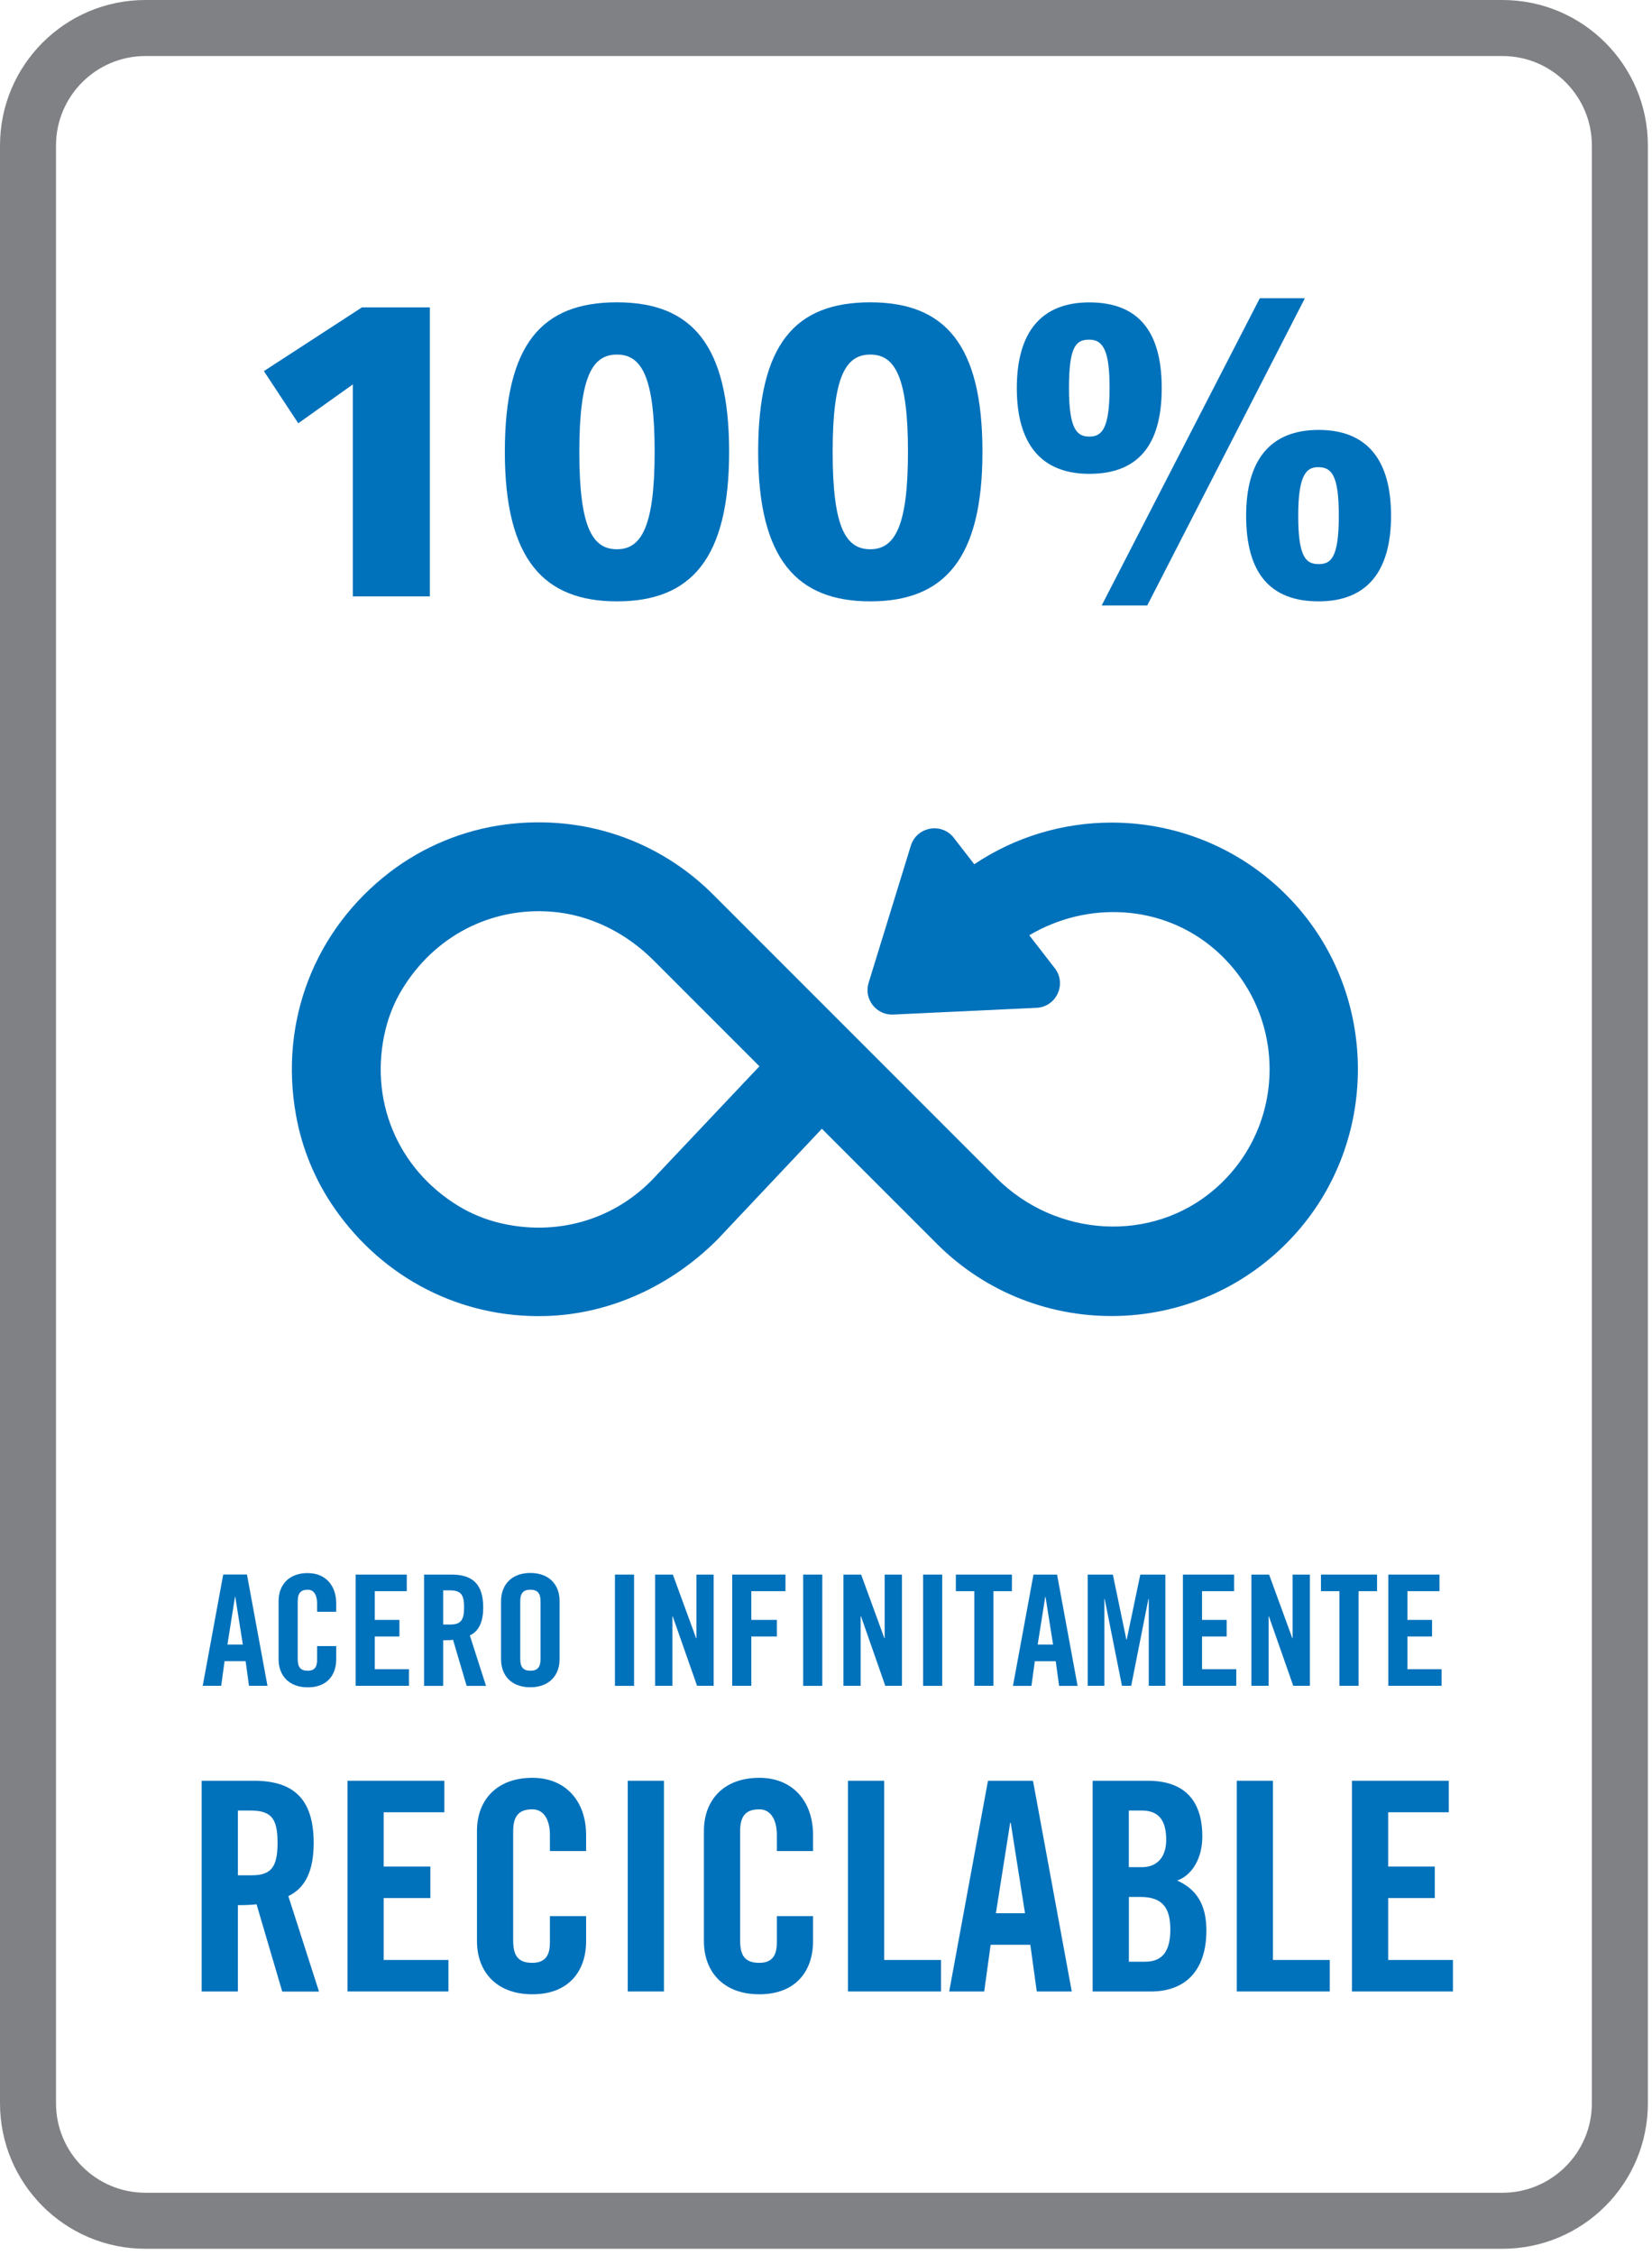 <svg width="236" height="322" viewBox="0 0 236 322" fill="none" xmlns="http://www.w3.org/2000/svg">
<g clip-path="url(#clip0_35_74)">
<path d="M214.63 0H20.78C9.3 0 0 9.3 0 20.78V300.33C0 311.81 9.3 321.11 20.78 321.11H214.63C226.11 321.11 235.41 311.81 235.41 300.33V20.78C235.41 9.3 226.11 0 214.63 0ZM227.41 300.33C227.41 307.38 221.68 313.11 214.63 313.11H20.78C13.73 313.11 8 307.38 8 300.33V20.78C8 13.73 13.73 8 20.78 8H214.63C221.68 8 227.41 13.73 227.41 20.78V300.33Z" fill="#808184"/>
<path d="M50.41 54.89V85.16H61.41V43.89H51.71L37.7 52.99L42.61 60.44L50.41 54.89Z" fill="#0071BB"/>
<path d="M88.14 85.87C98.72 85.87 104.16 79.78 104.16 64.52C104.16 49.26 98.84 43.17 88.14 43.17C77.44 43.17 72.12 49.08 72.12 64.52C72.12 79.96 77.74 85.87 88.14 85.87ZM88.14 50.63C91.69 50.63 93.52 53.88 93.52 64.53C93.52 75.18 91.63 78.43 88.14 78.43C84.65 78.43 82.76 75.36 82.76 64.53C82.76 53.7 84.65 50.63 88.14 50.63Z" fill="#0071BB"/>
<path d="M124.33 85.87C134.91 85.87 140.35 79.78 140.35 64.52C140.35 49.26 135.03 43.17 124.33 43.17C113.63 43.17 108.31 49.08 108.31 64.52C108.31 79.96 113.93 85.87 124.33 85.87ZM124.33 50.63C127.88 50.63 129.71 53.88 129.71 64.53C129.71 75.18 127.82 78.43 124.33 78.43C120.84 78.43 118.95 75.36 118.95 64.53C118.95 53.7 120.84 50.63 124.33 50.63Z" fill="#0071BB"/>
<path d="M163.89 86.46L186.41 42.59H179.97L157.38 86.46H163.89Z" fill="#0071BB"/>
<path d="M155.61 67.66C162.47 67.66 165.96 63.7 165.96 55.42C165.96 47.14 162.47 43.18 155.61 43.18C148.75 43.18 145.26 47.44 145.26 55.42C145.26 63.4 148.75 67.66 155.61 67.66ZM155.61 48.5C157.74 48.5 158.51 50.39 158.51 55.42C158.51 61.39 157.33 62.34 155.61 62.34C153.89 62.34 152.71 61.39 152.71 55.42C152.71 49.45 153.71 48.5 155.61 48.5Z" fill="#0071BB"/>
<path d="M178.02 73.63C178.02 81.91 181.51 85.87 188.37 85.87C195.23 85.87 198.72 81.67 198.72 73.63C198.72 65.59 195.23 61.39 188.37 61.39C181.51 61.39 178.02 65.65 178.02 73.63ZM188.3 66.71C190.19 66.71 191.26 67.77 191.26 73.63C191.26 79.78 190.08 80.55 188.36 80.55C186.53 80.55 185.46 79.49 185.46 73.63C185.46 67.77 186.64 66.71 188.3 66.71Z" fill="#0071BB"/>
<path d="M32.1 237.2H35.09L35.57 240.72H38.21L35.28 224.83H31.89L28.96 240.72H31.6L32.08 237.2H32.1ZM33.57 228.01H33.61L34.69 234.83H32.49L33.57 228.01Z" fill="#0071BB"/>
<path d="M43.98 224.62C41.27 224.62 39.8 226.31 39.8 228.62V236.94C39.8 239.21 41.23 240.94 43.98 240.94C46.73 240.94 48.03 239.18 48.03 236.94V235.05H45.3V237.03C45.3 237.87 45.06 238.57 43.98 238.57C42.9 238.57 42.53 238.04 42.53 236.88V228.67C42.53 227.5 42.95 227 43.98 227C44.82 227 45.3 227.75 45.3 228.94V230.15H48.03V228.94C48.03 226.41 46.51 224.63 43.98 224.63V224.62Z" fill="#0071BB"/>
<path d="M58.11 227.21V224.84H50.81V240.72H58.42V238.35H53.54V233.68H57.06V231.31H53.54V227.21H58.11Z" fill="#0071BB"/>
<path d="M67.12 233.53C68.42 232.91 69.03 231.59 69.03 229.53C69.03 226.19 67.49 224.84 64.52 224.84H60.58V240.73H63.31V234.22C63.93 234.22 64.37 234.2 64.72 234.15L66.66 240.73H69.43L67.12 233.53ZM64.34 231.97H63.31V227.09H64.23C65.84 227.09 66.3 227.68 66.3 229.53C66.3 231.38 65.79 231.97 64.34 231.97Z" fill="#0071BB"/>
<path d="M71.58 228.64V236.93C71.58 239.2 73.01 240.93 75.76 240.93C78.51 240.93 79.94 239.17 79.94 236.93V228.61C79.94 226.3 78.47 224.61 75.76 224.61C73.05 224.61 71.58 226.33 71.58 228.64ZM77.22 228.69V236.88C77.22 237.91 76.91 238.57 75.77 238.57C74.74 238.57 74.32 238.04 74.32 236.88V228.67C74.32 227.44 74.8 227 75.77 227C77 227 77.22 227.77 77.22 228.69Z" fill="#0071BB"/>
<path d="M90.58 224.84H87.85V240.73H90.58V224.84Z" fill="#0071BB"/>
<path d="M101.95 224.84H99.49V233.93H99.45L96.12 224.84H93.59V240.72H96.06V230.8H96.1L99.58 240.72H101.95V224.84Z" fill="#0071BB"/>
<path d="M112.21 227.21V224.84H104.6V240.72H107.33V233.68H110.98V231.31H107.33V227.21H112.21Z" fill="#0071BB"/>
<path d="M117.47 224.84H114.74V240.73H117.47V224.84Z" fill="#0071BB"/>
<path d="M122.95 230.8H123L126.47 240.72H128.85V224.84H126.38V233.93H126.34L123.02 224.84H120.49V240.72H122.95V230.8Z" fill="#0071BB"/>
<path d="M134.6 224.84H131.87V240.73H134.6V224.84Z" fill="#0071BB"/>
<path d="M141.92 240.72V227.21H144.56V224.84H136.55V227.21H139.19V240.72H141.92Z" fill="#0071BB"/>
<path d="M147.64 224.84L144.71 240.73H147.35L147.83 237.21H150.82L151.3 240.73H153.94L151.01 224.84H147.62H147.64ZM148.24 234.83L149.32 228.01H149.36L150.44 234.83H148.24Z" fill="#0071BB"/>
<path d="M157.77 228.31H157.81L160.28 240.72H161.6L164.06 228.31H164.11V240.72H166.48V224.84H162.9L160.96 234.12H160.91L158.98 224.84H155.39V240.72H157.77V228.31Z" fill="#0071BB"/>
<path d="M171.72 233.68H175.24V231.31H171.72V227.21H176.3V224.84H168.99V240.72H176.61V238.35H171.72V233.68Z" fill="#0071BB"/>
<path d="M184.66 233.93H184.62L181.3 224.84H178.77V240.72H181.23V230.8H181.27L184.75 240.72H187.13V224.84H184.66V233.93Z" fill="#0071BB"/>
<path d="M194.08 240.72V227.21H196.72V224.84H188.71V227.21H191.35V240.72H194.08Z" fill="#0071BB"/>
<path d="M205.64 227.21V224.84H198.33V240.72H205.94V238.35H201.06V233.68H204.58V231.31H201.06V227.21H205.64Z" fill="#0071BB"/>
<path d="M44.81 263.16C44.81 256.83 41.89 254.28 36.27 254.28H28.81V284.37H33.98V272.04C35.15 272.04 35.98 272 36.65 271.92L40.32 284.38H45.57L41.19 270.75C43.65 269.58 44.81 267.08 44.81 263.17V263.16ZM35.94 267.78H33.98V258.53H35.73C38.77 258.53 39.65 259.65 39.65 263.16C39.65 266.67 38.69 267.78 35.94 267.78Z" fill="#0071BB"/>
<path d="M54.81 271.03H61.48V266.53H54.81V258.78H63.48V254.28H49.64V284.37H64.06V279.87H54.81V271.03Z" fill="#0071BB"/>
<path d="M76.06 253.86C70.93 253.86 68.14 257.07 68.14 261.44V277.19C68.14 281.48 70.85 284.77 76.06 284.77C81.27 284.77 83.73 281.44 83.73 277.19V273.61H78.56V277.36C78.56 278.94 78.1 280.28 76.06 280.28C74.02 280.28 73.31 279.28 73.31 277.07V261.53C73.31 259.32 74.1 258.36 76.06 258.36C77.64 258.36 78.56 259.78 78.56 262.03V264.32H83.73V262.03C83.73 257.24 80.85 253.86 76.06 253.86Z" fill="#0071BB"/>
<path d="M94.85 254.28H89.68V284.37H94.85V254.28Z" fill="#0071BB"/>
<path d="M108.48 253.86C103.35 253.86 100.56 257.07 100.56 261.44V277.19C100.56 281.48 103.27 284.77 108.48 284.77C113.69 284.77 116.15 281.44 116.15 277.19V273.61H110.98V277.36C110.98 278.94 110.52 280.28 108.48 280.28C106.44 280.28 105.73 279.28 105.73 277.07V261.53C105.73 259.32 106.52 258.36 108.48 258.36C110.06 258.36 110.98 259.78 110.98 262.03V264.32H116.15V262.03C116.15 257.24 113.27 253.86 108.48 253.86Z" fill="#0071BB"/>
<path d="M126.31 254.28H121.14V284.37H134.43V279.87H126.31V254.28Z" fill="#0071BB"/>
<path d="M141.14 254.28L135.6 284.37H140.6L141.52 277.7H147.19L148.11 284.37H153.11L147.57 254.28H141.15H141.14ZM142.27 273.2L144.31 260.28H144.39L146.43 273.2H142.26H142.27Z" fill="#0071BB"/>
<path d="M168.18 268.53C170.43 267.7 171.76 265.2 171.76 262.24C171.76 257.03 169.14 254.28 163.97 254.28H156.09V284.37H164.42C169.34 284.37 172.34 281.37 172.34 275.66C172.34 272.16 171.09 269.83 168.17 268.53H168.18ZM161.27 258.53H163.1C165.81 258.53 166.6 260.28 166.6 262.74C166.6 265.2 165.27 266.62 163.14 266.62H161.26V258.54L161.27 258.53ZM163.6 280.12H161.27V270.87H162.94C166.11 270.87 167.19 272.49 167.19 275.5C167.19 278.21 166.36 280.12 163.61 280.12H163.6Z" fill="#0071BB"/>
<path d="M181.85 254.28H176.68V284.37H189.97V279.87H181.85V254.28Z" fill="#0071BB"/>
<path d="M198.31 271.03H204.97V266.53H198.31V258.78H206.97V254.28H193.14V284.37H207.56V279.87H198.31V271.03Z" fill="#0071BB"/>
<path d="M185.68 129.88C178.62 121.6 168.71 117.46 158.8 117.46C151.94 117.46 145.09 119.45 139.18 123.41L138.94 123.1L136.26 119.64C134.52 117.39 130.96 118.04 130.12 120.76L124.09 140.33C123.37 142.66 125.18 144.99 127.61 144.87L148.07 143.91C150.91 143.78 152.43 140.5 150.68 138.25L148 134.79L147.04 133.55C155.31 128.64 166.06 129.08 173.57 135.6C183.97 144.63 183.97 160.74 173.57 169.77C164.54 177.61 150.83 176.68 142.37 168.23L101.89 127.75C94.12 119.98 83.37 116.29 72.22 117.73C66.21 118.51 60.46 120.88 55.65 124.57C44.96 132.78 39.88 145.81 42.28 159.21C43.13 163.99 45.02 168.56 47.79 172.54C54.83 182.66 65.98 188.25 77.94 187.92C87.2 187.67 95.93 183.56 102.48 177.01L117.41 161.18L133.84 177.61C148.13 191.9 171.73 191.34 185.29 175.92C196.74 162.9 196.9 143.06 185.66 129.86L185.68 129.88ZM92.96 168.68C87.37 174.27 79.36 176.57 71.29 174.61C69.26 174.11 67.3 173.3 65.51 172.22C56.72 166.87 52.63 156.95 55.09 146.95C55.58 144.98 56.36 143.07 57.41 141.33C62.04 133.66 70.12 129.53 78.73 130.18C84.26 130.59 89.41 133.19 93.34 137.11L101.65 145.42L108.49 152.26L92.96 168.69V168.68Z" fill="#0071BB"/>
</g>
<defs>
<clipPath id="clip0_35_74">
<rect width="235.41" height="321.1" fill="white"/>
</clipPath>
</defs>
</svg>
